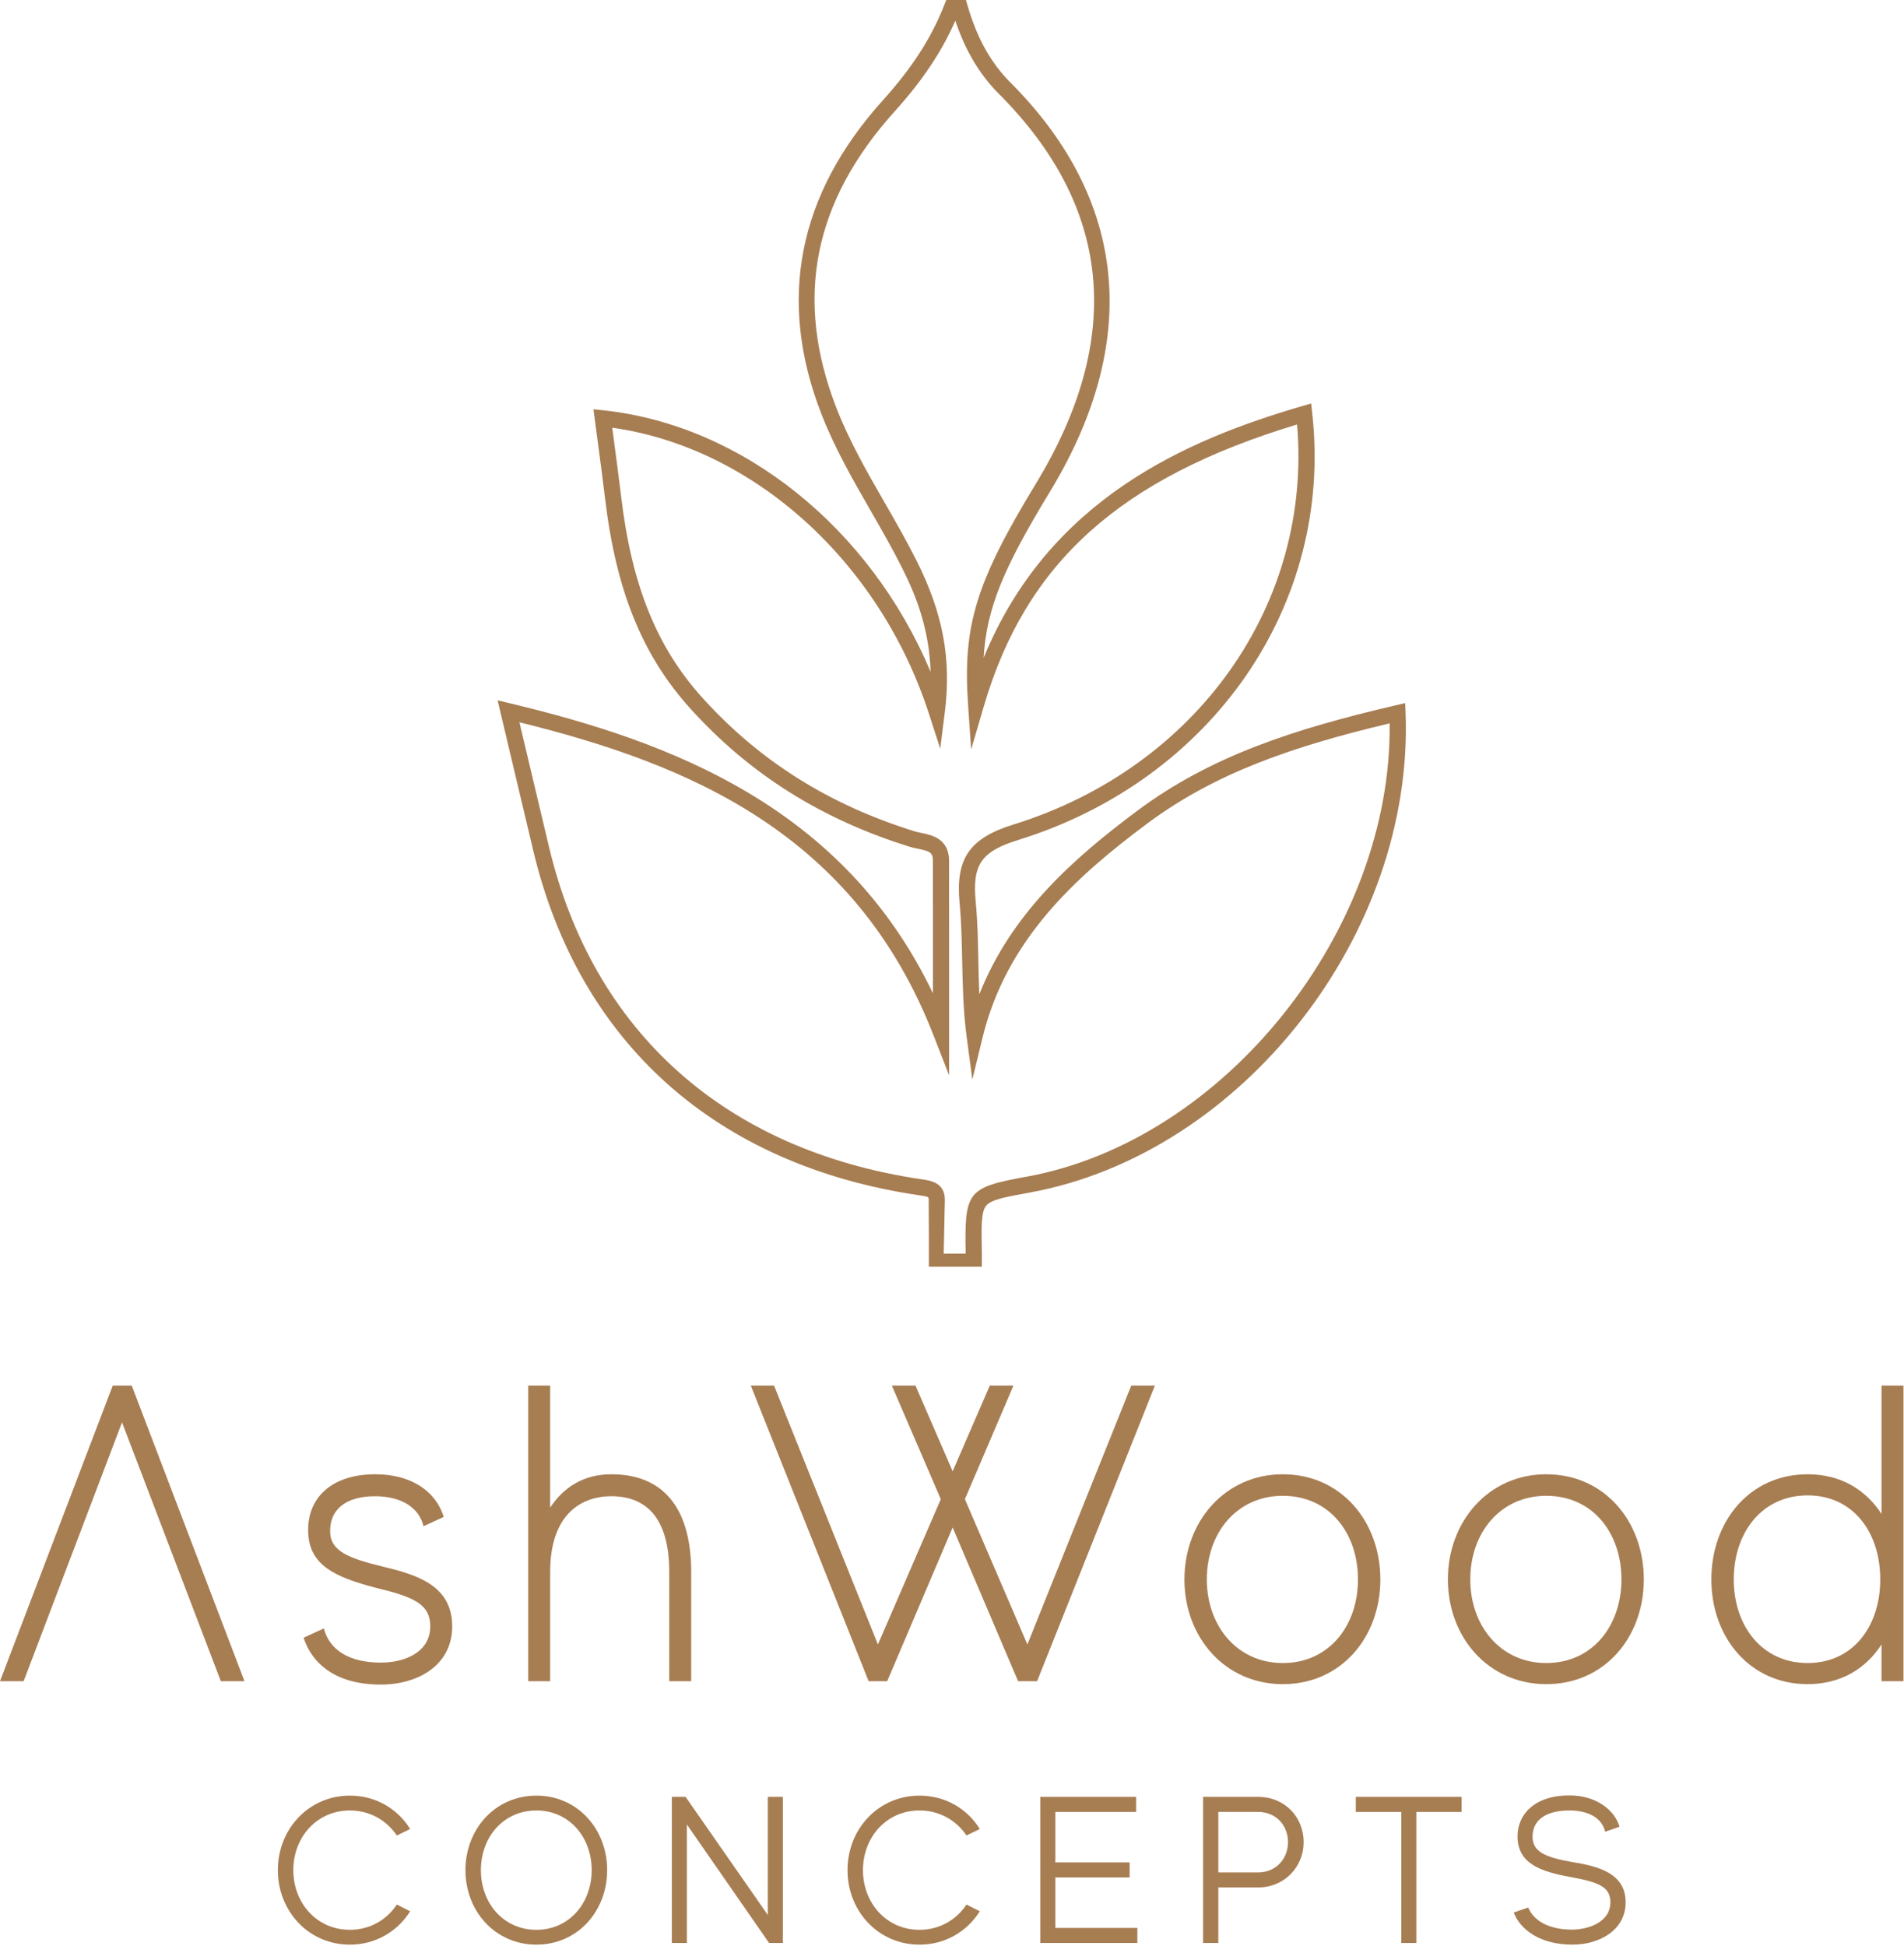 <?xml version="1.0" encoding="UTF-8" standalone="no"?>
<!DOCTYPE svg PUBLIC "-//W3C//DTD SVG 1.1//EN" "http://www.w3.org/Graphics/SVG/1.1/DTD/svg11.dtd">
<svg width="100%" height="100%" viewBox="0 0 1238 1265" version="1.1" xmlns="http://www.w3.org/2000/svg" xmlns:xlink="http://www.w3.org/1999/xlink" xml:space="preserve" xmlns:serif="http://www.serif.com/" style="fill-rule:evenodd;clip-rule:evenodd;stroke-linejoin:round;stroke-miterlimit:2;">
    <g transform="matrix(1,0,0,1,0,-2.417)">
        <g transform="matrix(4.167,0,0,4.167,0,0)">
            <path d="M61.918,297.749L64.002,298.791C62.048,301.917 58.629,304.001 54.591,304.001C48.176,304.001 43.357,298.791 43.357,292.376C43.357,285.961 48.176,280.751 54.591,280.751C58.629,280.751 62.048,282.802 64.002,285.961L61.918,286.97C60.354,284.626 57.717,283.063 54.591,283.063C49.446,283.063 45.767,287.231 45.767,292.376C45.767,297.52 49.446,301.688 54.591,301.688C57.717,301.688 60.354,300.126 61.918,297.749Z" style="fill:rgb(167,125,82);fill-rule:nonzero;"/>
            <path d="M92.328,292.376C92.328,287.231 88.811,283.063 83.699,283.063C78.555,283.063 75.037,287.231 75.037,292.376C75.037,297.52 78.555,301.688 83.699,301.688C88.811,301.688 92.328,297.52 92.328,292.376ZM94.738,292.376C94.738,298.791 90.113,304.001 83.699,304.001C77.284,304.001 72.628,298.791 72.628,292.376C72.628,285.961 77.284,280.751 83.699,280.751C90.113,280.751 94.738,285.961 94.738,292.376Z" style="fill:rgb(167,125,82);fill-rule:nonzero;"/>
            <path d="M122.153,280.946L122.153,303.74L120.004,303.74L107.174,285.245L107.174,303.74L104.83,303.74L104.83,280.946L106.979,280.946L119.809,299.377L119.809,280.946L122.153,280.946Z" style="fill:rgb(167,125,82);fill-rule:nonzero;"/>
            <path d="M150.805,297.749L152.889,298.791C150.935,301.917 147.516,304.001 143.478,304.001C137.063,304.001 132.245,298.791 132.245,292.376C132.245,285.961 137.063,280.751 143.478,280.751C147.516,280.751 150.935,282.802 152.889,285.961L150.805,286.97C149.242,284.626 146.604,283.063 143.478,283.063C138.333,283.063 134.654,287.231 134.654,292.376C134.654,297.52 138.333,301.688 143.478,301.688C146.604,301.688 149.242,300.126 150.805,297.749Z" style="fill:rgb(167,125,82);fill-rule:nonzero;"/>
            <path d="M177.471,301.395L177.471,303.74L162.329,303.74L162.329,280.946L177.276,280.946L177.276,283.291L164.674,283.291L164.674,291.171L176.266,291.171L176.266,293.515L164.674,293.515L164.674,301.395L177.471,301.395Z" style="fill:rgb(167,125,82);fill-rule:nonzero;"/>
            <path d="M200.978,288.012C200.978,285.472 199.188,283.291 196.289,283.291L190.102,283.291L190.102,292.734L196.289,292.734C199.155,292.734 200.978,290.552 200.978,288.012ZM203.42,288.012C203.42,291.855 200.424,295.079 196.289,295.079L190.102,295.079L190.102,303.74L187.725,303.74L187.725,280.946L196.289,280.946C200.555,280.946 203.42,284.17 203.42,288.012Z" style="fill:rgb(167,125,82);fill-rule:nonzero;"/>
            <path d="M228.067,283.291L221.001,283.291L221.001,303.74L218.657,303.74L218.657,283.291L211.559,283.291L211.559,280.946L228.067,280.946L228.067,283.291Z" style="fill:rgb(167,125,82);fill-rule:nonzero;"/>
            <path d="M253.659,297.39C253.659,301.786 249.524,304.001 245.356,304.001C240.211,304.001 237.151,301.558 236.205,298.986L238.453,298.205C239.364,300.386 241.839,301.656 245.29,301.656C247.7,301.656 251.282,300.582 251.282,297.39C251.282,294.916 249.361,294.232 244.9,293.418C240.439,292.603 236.825,291.366 236.791,287.166C236.759,283.812 239.299,280.718 244.9,280.718C248.905,280.718 251.868,282.835 252.715,285.603L250.468,286.384C249.881,283.942 247.407,283.063 244.9,283.063C241.35,283.063 239.136,284.463 239.136,287.166C239.136,289.445 240.993,290.357 245.29,291.106C249.491,291.79 253.659,292.897 253.659,297.39Z" style="fill:rgb(167,125,82);fill-rule:nonzero;"/>
            <path d="M38.148,262.895L34.459,262.895L19.041,222.505L3.689,262.895L0,262.895L17.592,216.773L20.557,216.773L38.148,262.895Z" style="fill:rgb(167,125,82);fill-rule:nonzero;"/>
            <path d="M69.244,237.264L66.081,238.714C65.422,235.88 62.721,234.036 58.504,234.036C54.023,234.036 51.322,236.079 51.519,239.834C51.717,242.601 54.419,243.721 59.559,244.973C64.763,246.225 70.561,247.806 70.561,254.329C70.561,260.457 65.159,263.422 59.426,263.422C52.112,263.422 48.62,259.931 47.368,256.109L50.531,254.659C51.388,258.019 54.484,259.996 59.426,259.996C63.116,259.996 67.136,258.415 67.136,254.329C67.136,250.771 64.368,249.717 58.702,248.334C52.047,246.62 48.356,244.71 48.094,239.834C47.83,234.431 51.585,230.61 58.57,230.61C64.171,230.61 67.992,233.245 69.244,237.264Z" style="fill:rgb(167,125,82);fill-rule:nonzero;"/>
            <path d="M107.852,245.83L107.852,262.895L104.426,262.895L104.426,245.83C104.426,237.396 100.802,234.036 95.398,234.036C90.193,234.036 85.845,237.396 85.845,245.83L85.845,262.895L82.419,262.895L82.419,216.773L85.845,216.773L85.845,235.815C88.019,232.521 91.182,230.61 95.398,230.61C104.163,230.61 107.852,236.738 107.852,245.83Z" style="fill:rgb(167,125,82);fill-rule:nonzero;"/>
            <path d="M180.209,216.773L161.827,262.895L158.862,262.895L148.649,238.911L138.436,262.895L135.538,262.895L117.154,216.773L120.779,216.773L136.987,257.164L146.804,234.498L139.162,216.773L142.85,216.773L148.649,230.148L154.447,216.773L158.137,216.773L150.56,234.498L160.311,257.164L176.52,216.773L180.209,216.773Z" style="fill:rgb(167,125,82);fill-rule:nonzero;"/>
            <path d="M211.897,247.016C211.897,239.768 207.415,233.969 200.168,233.969C192.986,233.969 188.308,239.768 188.308,247.016C188.308,254.198 192.986,260.062 200.168,260.062C207.415,260.062 211.897,254.198 211.897,247.016ZM215.388,247.016C215.388,256.043 209.26,263.356 200.168,263.356C191.141,263.356 184.816,256.043 184.816,247.016C184.816,237.99 191.141,230.61 200.168,230.61C209.26,230.61 215.388,237.99 215.388,247.016Z" style="fill:rgb(167,125,82);fill-rule:nonzero;"/>
            <path d="M253.006,247.016C253.006,239.768 248.526,233.969 241.279,233.969C234.096,233.969 229.418,239.768 229.418,247.016C229.418,254.198 234.096,260.062 241.279,260.062C248.526,260.062 253.006,254.198 253.006,247.016ZM256.497,247.016C256.497,256.043 250.371,263.356 241.279,263.356C232.251,263.356 225.926,256.043 225.926,247.016C225.926,237.99 232.251,230.61 241.279,230.61C250.371,230.61 256.497,237.99 256.497,247.016Z" style="fill:rgb(167,125,82);fill-rule:nonzero;"/>
            <path d="M293.393,247.016C293.393,239.768 289.242,233.904 282.06,233.904C274.877,233.904 270.529,239.768 270.529,247.016C270.529,254.198 274.877,260.062 282.06,260.062C289.242,260.062 293.393,254.198 293.393,247.016ZM297.016,216.773L297.016,262.895L293.59,262.895L293.59,257.164C291.153,260.919 287.265,263.356 282.06,263.356C273.034,263.356 267.037,256.043 267.037,247.016C267.037,237.922 273.034,230.61 282.06,230.61C287.265,230.61 291.153,233.047 293.59,236.803L293.59,216.773L297.016,216.773Z" style="fill:rgb(167,125,82);fill-rule:nonzero;"/>
            <path d="M147.252,196.181L150.684,196.181C150.487,186.424 150.933,185.864 160.223,184.171C191.132,178.537 217.231,145.728 216.838,113.444C201.916,116.996 189.709,121.106 178.992,129.09C167.857,137.385 157.04,147.171 153.312,162.487L151.722,169.021L150.835,162.355C150.295,158.296 150.214,154.309 150.135,150.454C150.073,147.348 150.013,144.414 149.731,141.455C149.076,134.557 151.271,131.359 158.119,129.236C186.775,120.351 204.79,94.821 202.392,66.81C174.736,75.186 160.083,88.389 153.523,110.75L151.536,117.526L151.053,110.481C150.211,98.177 152.288,91.419 161.638,76.047C175.444,53.35 173.5,32.884 155.862,15.221C152.855,12.21 150.622,8.464 149.066,3.807C146.962,8.629 143.941,13.146 139.652,17.901C126.88,32.062 123.89,47.217 130.511,64.232C132.526,69.413 135.332,74.295 138.046,79.016C139.729,81.942 141.468,84.968 143.016,88.054C147.154,96.304 148.471,103.395 147.42,111.765L146.713,117.392L144.967,111.996C137.255,88.162 117.52,70.405 95.528,67.314L95.829,69.581C96.21,72.442 96.59,75.291 96.932,78.145C98.578,91.93 102.489,101.589 109.608,109.464C118.522,119.322 129.345,126.133 142.7,130.288C143.039,130.394 143.407,130.467 143.777,130.543C145.388,130.874 148.083,131.428 148.089,134.893C148.101,141.264 148.1,147.634 148.097,154.005L148.095,168.36L145.658,162.106C133.357,130.543 107.502,119.808 81.051,113.275L82.322,118.643C83.478,123.525 84.571,128.142 85.673,132.756C92.576,161.652 113.206,180.055 143.762,184.577L143.918,184.6C145.227,184.792 147.417,185.111 147.435,187.754L147.252,196.181ZM144.937,198.224C144.942,192.355 144.947,193.638 144.911,187.769C144.909,187.339 144.908,187.295 143.553,187.097L143.392,187.074C111.748,182.391 90.378,163.309 83.219,133.343C82.115,128.727 81.022,124.108 79.866,119.224L77.647,109.858L79.642,110.335C104.577,116.299 131.598,126.4 145.573,155.565L145.574,154.004C145.576,147.635 145.578,141.266 145.566,134.898C145.564,133.617 145.128,133.397 143.27,133.016C142.816,132.922 142.365,132.827 141.95,132.698C128.153,128.405 116.96,121.359 107.737,111.157C100.244,102.87 96.138,92.781 94.425,78.444C94.086,75.602 93.707,72.765 93.327,69.914L92.603,64.435L94.197,64.606C115.957,66.946 135.816,83.049 145.211,105.405C144.995,98.644 142.909,93.471 140.759,89.185C139.244,86.163 137.523,83.169 135.859,80.273C133.097,75.471 130.243,70.505 128.159,65.148C121.256,47.406 124.493,30.941 137.778,16.21C142.299,11.197 145.337,6.485 147.338,1.38L147.653,0.58L150.724,0.58L150.988,1.491C152.431,6.487 154.609,10.395 157.647,13.438C175.953,31.77 178.079,53.873 163.795,77.358C156.665,89.08 153.942,95.402 153.477,103.239C163.632,78.463 185.093,69.224 203.145,63.954L204.585,63.533L204.752,65.025C208.077,94.843 189.207,122.239 158.867,131.647C153.122,133.428 151.7,135.485 152.244,141.215C152.534,144.268 152.597,147.387 152.659,150.403C152.695,152.154 152.731,153.933 152.811,155.728C157.784,143.104 167.514,134.493 177.484,127.067C188.911,118.553 201.855,114.339 217.774,110.631L219.263,110.284L219.322,111.811C220.648,146.344 193.793,180.617 160.681,186.652C156.78,187.363 154.634,187.755 153.865,188.725C153.079,189.717 153.124,191.995 153.208,196.13L153.208,198.224L144.937,198.224Z" style="fill:rgb(167,125,82);fill-rule:nonzero;"/>
        </g>
    </g>
</svg>
